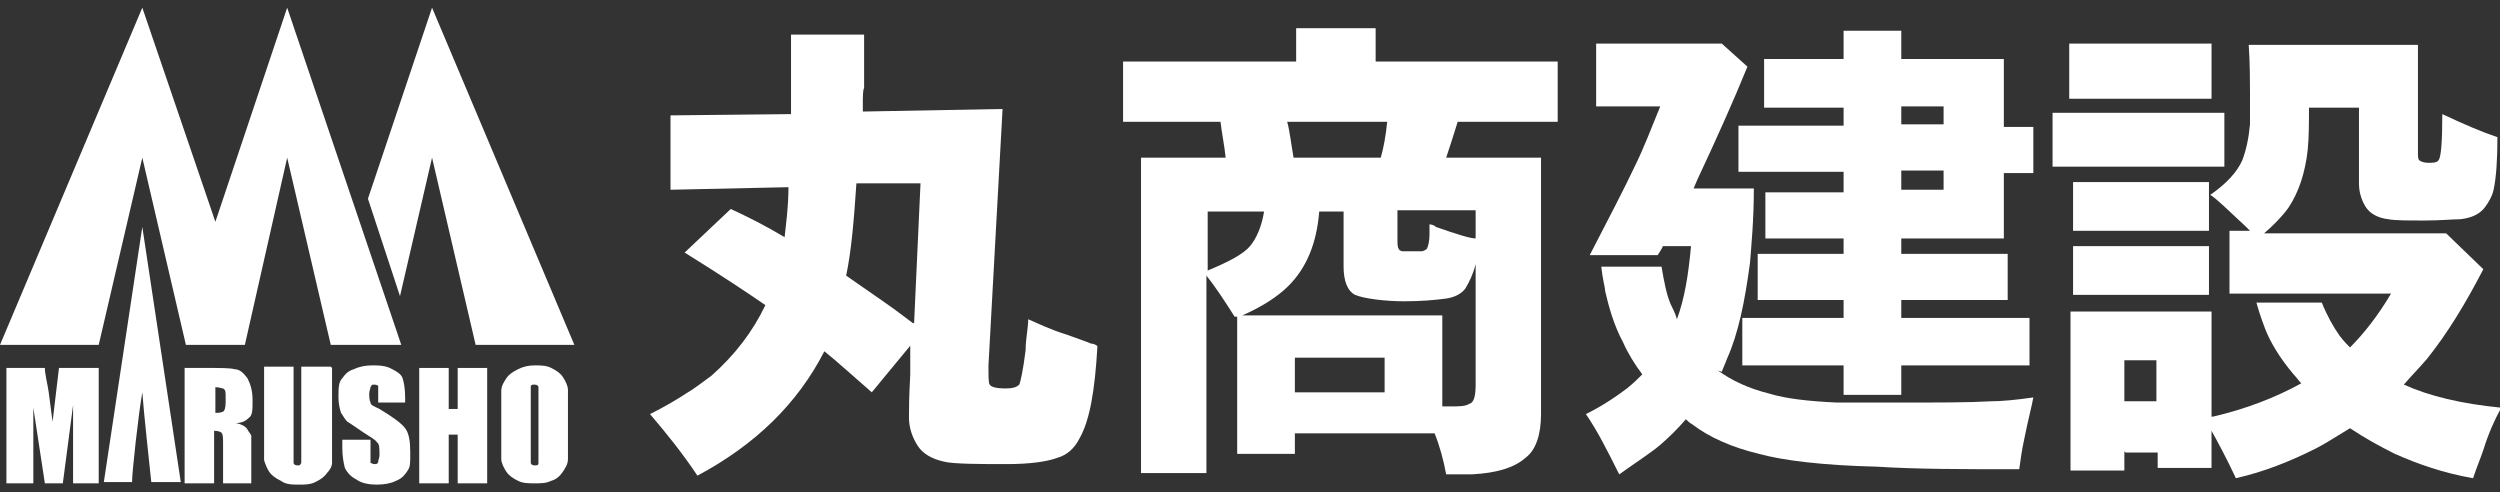 <?xml version="1.0" encoding="UTF-8"?>
<svg xmlns="http://www.w3.org/2000/svg" version="1.1" viewBox="0 0 195 38.4">
  <rect x="0" y="0" width="195" height="38.4" fill="#333333" stroke="none"/>
  <defs>
    <style>
      .cls-1 {
        fill: #fff;
      }
    </style>
  </defs>
  <!-- Generator: Adobe Illustrator 28.6.0, SVG Export Plug-In . SVG Version: 1.2.0 Build 709)  -->
  <g>
    <g id="_レイヤー_2">
      <g>
        <path class="cls-1" d="M71.3,26.6l-3.3,4c-1.5-1.3-2.7-2.4-3.7-3.2-2.1,4.1-5.4,7.3-9.9,9.7-1.2-1.8-2.5-3.4-3.7-4.8,1.2-.6,2.2-1.2,2.8-1.6.7-.4,1.3-.9,2-1.4,1.8-1.6,3.2-3.4,4.2-5.5-1.3-.9-3.4-2.3-6.3-4.1l3.6-3.4c1.3.6,2.7,1.3,4.2,2.2.1-1,.3-2.3.3-3.9l-9.2.2v-5.8c-.1,0,9.4-.1,9.4-.1,0-.7,0-1.7,0-2.9s0-1.6,0-3.3h5.7v4.2c-.1,0-.1.9-.1.9v.9s10.9-.2,10.9-.2l-1.1,20c0,.9,0,1.4.1,1.5.1.2.6.3,1.2.3s.9-.1,1.1-.3c.1-.2.3-1.1.5-2.7,0-.9.2-1.7.2-2.4.7.3,1.7.8,3,1.2,1.1.4,1.7.6,1.9.7.2,0,.4.1.5.2-.2,3.5-.6,5.8-1.4,7.2-.4.8-1,1.3-1.7,1.5-.8.3-2.1.5-4,.5s-4.2,0-4.9-.2c-.9-.2-1.6-.6-2-1.2-.4-.6-.7-1.4-.7-2.2s0-1.5.1-3.4v-2.6ZM71.3,25.2l.5-10.9h-5c-.2,3-.4,5.3-.8,7.2,2,1.4,3.5,2.4,4.4,3.1l.8.6Z"/>
        <path class="cls-1" d="M96.5,24.7h-.2c-.7-1.1-1.4-2.2-2.2-3.2v15.4h-5.1V12.3h6.6c-.1-1-.3-1.9-.4-2.8h-7.6v-4.7h13.5v-2.6h6.2v2.6h14.2v4.7h-7.8c-.4,1.3-.7,2.2-.9,2.8h7.4v20c0,1.6-.4,2.8-1.2,3.4-.9.8-2.3,1.2-4.2,1.3-.7,0-1.3,0-2,0-.2-1.1-.5-2.2-.9-3.2h-10.9v1.6h-4.5v-10.8ZM98.5,16.5h-4.3v4.6c1.7-.7,2.8-1.3,3.3-1.9.5-.6.9-1.5,1.1-2.7M96.8,24.6h15.7v7.1h.6c.7,0,1.2,0,1.5-.2.4-.1.5-.7.5-1.5v-9.4c-.2.8-.5,1.4-.8,1.9-.3.4-.8.7-1.6.8-.8.1-1.8.2-3.2.2s-3.1-.2-3.8-.5c-.6-.3-.9-1.1-.9-2.2v-4.3h-1.9c-.2,2.5-1,4.4-2.4,5.8-.8.8-2,1.6-3.6,2.3M101,12.3h6.7c.2-.7.4-1.7.5-2.8h-7.8c.2.7.3,1.7.5,2.8M101,30.6h7v-2.7h-7v2.7ZM109,16.5v2c0,.5,0,.8.1.9,0,.1.2.2.3.2,0,0,.3,0,.7,0s.7,0,.8,0c.1,0,.3-.1.4-.2.1-.2.2-.6.2-1.1v-.8c0,0,.3,0,.5.2,1.7.6,2.7.9,3.1.9v-2.2h-6.1Z"/>
        <path class="cls-1" d="M134,28.9c1.1.8,2.4,1.4,4,1.8,1.3.4,3.1.6,5.3.7.8,0,2.4,0,4.6,0,3.3,0,5.7,0,7.4-.1.8,0,1.9-.1,3.3-.3-.1.6-.4,1.7-.7,3.2-.2.9-.3,1.7-.4,2.4-4.3,0-8,0-11.1-.2-4.3-.1-7.4-.5-9.2-1-2.1-.5-3.9-1.3-5.2-2.3-.2-.1-.4-.3-.5-.4-.6.7-1.3,1.4-2,2-.7.6-1.8,1.3-3.2,2.3-.9-1.8-1.7-3.4-2.6-4.7,1.4-.7,2.4-1.4,3.2-2,.5-.4.9-.8,1.2-1.1-.6-.8-1.1-1.6-1.5-2.5-.7-1.3-1.1-2.7-1.4-4,0-.3-.2-.9-.3-1.9h4.7c.2,1.2.4,2.2.7,2.9.2.4.4.8.5,1.2.6-1.6.9-3.5,1.1-5.7h-2.2c0,.1-.4.7-.4.7h-5.3c1.5-2.9,2.7-5.2,3.5-6.9.7-1.4,1.3-3,2-4.7h-5V3.4h9.8l2,1.8c-1.1,2.7-2.4,5.6-3.9,8.8l-.3.7h4.7c0,2.5-.2,4.5-.3,5.8-.4,3-.9,5.5-1.8,7.5-.1.3-.3.7-.4,1M143.8,13.4h-8.2v-3.6h8.2v-1.4h-6.2v-3.8h6.2v-2.2h4.5v2.2h8v5.3h2.3v3.6h-2.3v5.1h-8v1.2h8.3v3.6h-8.3v1.4h10v3.7h-10v2.3h-4.5v-2.3h-7.9v-3.7h7.9v-1.4h-6.7v-3.6h6.7v-1.2h-6.1v-3.6h6.1v-1.5ZM148.3,9.7h3.3v-1.4h-3.3v1.4ZM148.3,14.8h3.3v-1.5h-3.3v1.5Z"/>
        <path class="cls-1" d="M173.5,13h-13.4v-4.2h13.4v4.2ZM172.5,7.7h-11.1V3.4h11.1v4.2ZM165.7,35.2v1.5h-4.2v-12.4h11v8.2h.1c2.6-.6,4.9-1.5,6.9-2.6-.2-.2-.4-.5-.6-.7-1.1-1.3-1.8-2.5-2.2-3.5-.1-.3-.4-1-.7-2.1h5.1c.4,1,.9,1.9,1.4,2.6.3.4.6.7.8.9,1.1-1.1,2.2-2.5,3.2-4.2h-12.6v-4.9h1.6c0,0-.2-.2-.3-.3-1.4-1.3-2.3-2.2-2.8-2.5,1.3-.9,2.1-1.8,2.5-2.7.3-.8.5-1.7.6-2.8,0-.8,0-1.6,0-2.4s0-2.4-.1-3.8h13.2v8.4c0,.3,0,.5.1.6.1.1.4.2.7.2s.7,0,.8-.2c.2-.2.3-1.4.3-3.6,1.7.8,3.1,1.4,4.3,1.8,0,1.8-.1,3.2-.3,4.1-.1.5-.4,1-.7,1.4-.4.5-1,.8-1.9.9-.6,0-1.5.1-2.8.1s-2.3,0-2.8-.1c-.9-.1-1.5-.5-1.8-1-.3-.5-.5-1.1-.5-1.8v-5.9h-3.9c0,1.2,0,2.3-.1,3.3-.2,1.8-.7,3.3-1.5,4.5-.5.7-1.2,1.4-1.9,2h14.2l2.9,2.8c-1.4,2.7-2.8,5-4.4,7-.6.7-1.2,1.3-1.8,2,2,.9,4.5,1.5,7.6,1.8-.5.9-1,2-1.4,3.3-.2.6-.5,1.3-.8,2.2-2.3-.4-4.3-1.1-6.1-1.9-1.2-.6-2.3-1.2-3.5-2-1,.6-1.9,1.2-2.7,1.6-2,1-4,1.8-6.2,2.3-.7-1.5-1.4-2.8-1.9-3.7v2.9h-4.2v-1.2h-2.5ZM172.3,18h-10.6v-3.8h10.6v3.8ZM172.3,23h-10.6v-3.8h10.6v3.8ZM165.7,31.3h2.5v-3.2h-2.5v3.2Z"/>
      </g>
      <g>
        <g>
          <path class="cls-1" d="M7.7,28.7v9h-2v-6.1s-.8,6.1-.8,6.1h-1.4l-.9-5.9v5.9H.5v-9h3c0,.5.2,1.2.3,1.9l.3,2.3.5-4.2h3Z"/>
          <path class="cls-1" d="M11.1,17.7l-3,19.9h2.2c0-.8.5-5.3.8-7,.1,1.5.6,6,.7,7h2.3l-3-19.9Z"/>
          <path class="cls-1" d="M14.4,28.7h1.7c1.1,0,1.9,0,2.2.1.4,0,.7.3,1,.7.2.4.4.9.4,1.7s0,1.2-.3,1.4c-.2.2-.5.4-1,.4.5.1.8.3.9.5s.3.4.3.5c0,.2,0,.6,0,1.3v2.4h-2.2v-3c0-.5,0-.8-.1-.9,0-.1-.3-.2-.6-.2v4.1h-2.3v-9ZM16.8,30.2v2c.3,0,.4,0,.6-.1.1,0,.2-.3.2-.7v-.5c0-.3,0-.5-.2-.6-.1,0-.3-.1-.6-.1"/>
          <path class="cls-1" d="M25.9,28.7v6c0,.7,0,1.2,0,1.4,0,.3-.2.6-.4.8-.2.3-.5.5-.9.7-.4.2-.8.2-1.3.2s-1,0-1.4-.3c-.4-.2-.7-.4-.9-.7-.2-.3-.3-.6-.4-.9,0-.3,0-1,0-2v-5.3h2.3v6.7c0,.4,0,.6,0,.8,0,.1.1.2.3.2s.2,0,.3-.2c0-.1,0-.4,0-.9v-6.6h2.3Z"/>
          <path class="cls-1" d="M31.7,31.4h-2.2v-.7c0-.3,0-.5,0-.6,0,0-.1-.1-.3-.1s-.2,0-.3.2c0,.1-.1.3-.1.5s0,.5.1.7c0,.2.3.3.7.5,1,.6,1.7,1.1,2,1.5s.4,1,.4,1.9,0,1.1-.2,1.4c-.2.3-.4.6-.9.8-.4.2-.9.3-1.5.3s-1.2-.1-1.6-.4c-.4-.2-.7-.5-.9-.9-.1-.4-.2-.9-.2-1.6v-.6h2.2v1.1c0,.3,0,.6,0,.7,0,0,.2.1.3.1s.3,0,.3-.2c0-.1.1-.3.1-.5,0-.5,0-.9-.2-1-.1-.2-.5-.4-1.1-.8-.6-.4-1-.7-1.2-.8-.2-.2-.3-.4-.5-.7-.1-.3-.2-.7-.2-1.2,0-.7,0-1.2.3-1.5.2-.3.5-.6.9-.7.4-.2.9-.3,1.4-.3s1.1,0,1.6.3c.4.2.7.4.8.7.1.3.2.8.2,1.5v.4Z"/>
          <polygon class="cls-1" points="38 28.7 38 37.7 35.7 37.7 35.7 33.9 35 33.9 35 37.7 32.7 37.7 32.7 28.7 35 28.7 35 31.9 35.7 31.9 35.7 28.7 38 28.7"/>
          <path class="cls-1" d="M44.3,33.9c0,.9,0,1.5,0,1.9,0,.4-.2.7-.4,1-.2.3-.5.6-.9.7-.4.2-.8.2-1.3.2s-.9,0-1.3-.2c-.4-.2-.7-.4-.9-.7-.2-.3-.4-.7-.4-1,0-.4,0-1,0-1.9v-1.5c0-.9,0-1.5,0-1.9,0-.4.2-.7.4-1,.2-.3.5-.5.9-.7.4-.2.8-.3,1.3-.3s.9,0,1.3.2c.4.2.7.4.9.7s.4.7.4,1c0,.4,0,1,0,1.9v1.5ZM42,31c0-.4,0-.7,0-.8,0-.1-.1-.2-.3-.2s-.2,0-.3.1c0,0,0,.4,0,.8v4.2c0,.5,0,.8,0,1,0,.1.1.2.3.2s.3,0,.3-.2c0-.1,0-.5,0-1v-4.1Z"/>
        </g>
        <g>
          <polygon class="cls-1" points="31.3 26.9 25.8 26.9 22.4 12.3 19.1 26.9 14.5 26.9 11.1 12.3 7.7 26.9 0 26.9 11.1 .6 16.8 17.3 22.4 .6 31.3 26.9"/>
          <polygon class="cls-1" points="33.7 .6 28.7 15.5 31.2 23.1 33.7 12.3 37.1 26.9 44.8 26.9 33.7 .6"/>
        </g>
      </g>
    </g>
  </g>
</svg>